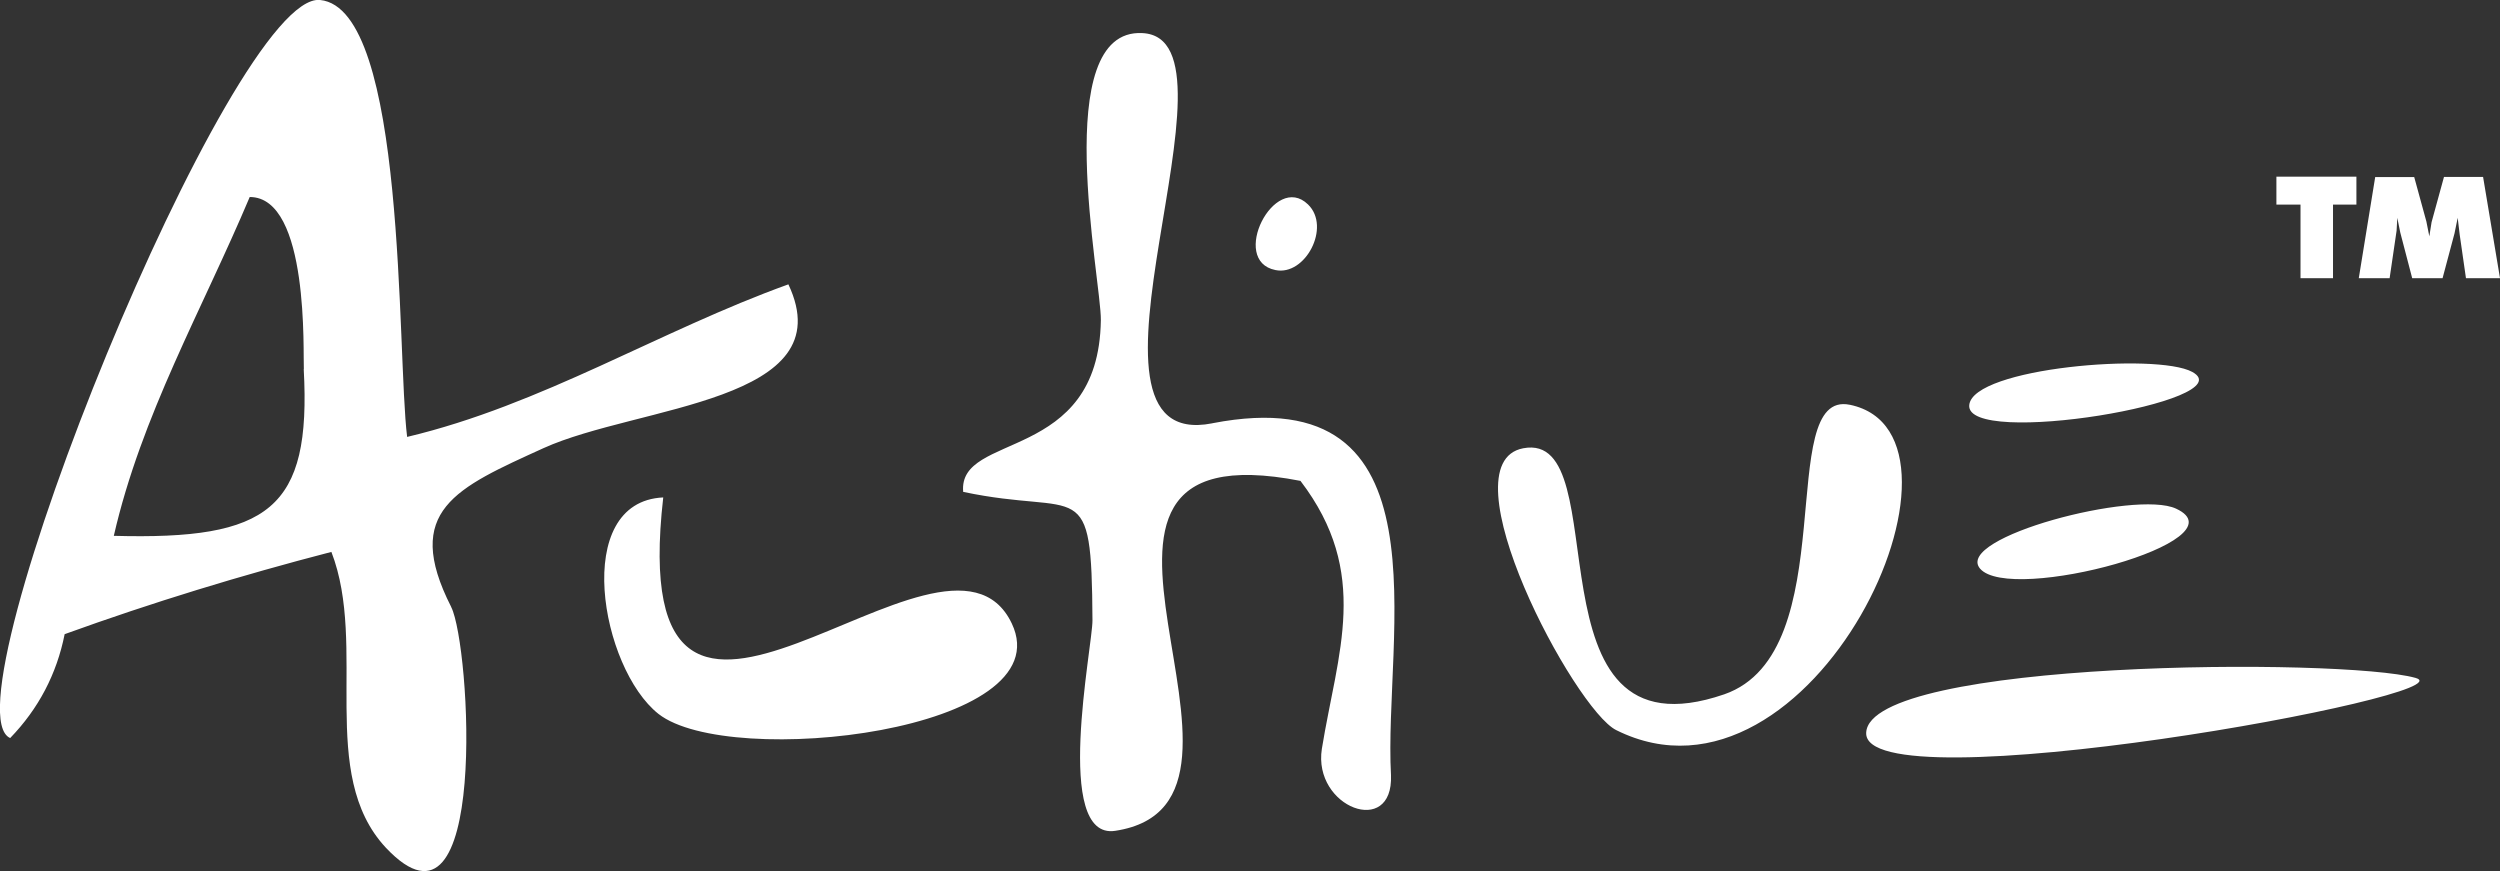 <svg xmlns="http://www.w3.org/2000/svg" viewBox="0 0 211.54 73.7"><rect x="0" y="0" width="211.54" height="73.7" fill="#333333" stroke="none"/><path d="m210.11 14.98 1.43 8.56h-2.88l-.53-3.68-.17-1.43-.27 1.32-1.01 3.79h-2.57l-1.01-3.87-.25-1.24-.06 1.09-.59 4.02h-2.61l1.39-8.56h3.3l1.03 3.76.25 1.26.19-1.2 1.05-3.83h3.3Zm-52.2 47.01c-.34 6.23 51.46-3.24 46.48-4.63-6.18-1.72-46.18-1.54-46.48 4.63m36.72-38.45h2.78v-6.23h1.98v-2.36h-6.77v2.36h2.04v6.23h-.02Zm-9.13 7.93c-3.01-1.64-18.55-.36-18.87 2.8-.36 3.66 23.37-.34 18.87-2.8m-17.96 16.64c2.57 3.03 22.44-2.36 16.59-5.07-3.41-1.6-18.8 2.44-16.59 5.07m-11.02-13.86c-6.44-1.32-.4 20.95-10.62 24.5-17.25 5.93-8.81-22.38-17.01-20.82-6.75 1.28 4.35 22.12 7.87 23.85 16.59 8.27 31.99-24.99 19.77-27.53m-53.96 1.57c-13.46 2.65 3.49-32.58-5.91-33.02-7.91-.42-3.47 20.93-3.51 24.29-.17 12.14-12.11 9.42-11.65 14.53 10.01 2.12 10.87-1.68 10.94 10.87.02 2.15-3.37 18.63 1.93 17.81 15.9-2.42-9.23-34.47 15.67-29.61 5.97 7.82 3.13 14.53 1.81 22.67-.78 4.96 6.06 7.55 5.85 2.23-.65-11.74 5.13-33.69-15.1-29.78m5.32-12.96c2.52.53 4.73-3.64 2.76-5.55-2.86-2.78-6.67 4.77-2.76 5.55m-51.8 19.24c-7.8.36-5.3 14.45-.4 18.32 6.01 4.71 34.24 1.47 29.89-7.66-5.64-11.82-32.98 19.85-29.49-10.66m-17.94 9.28c1.62 3.2 3.24 29.68-5.53 20.36-5.83-6.25-1.51-17.01-4.61-25.03-7.63 1.98-15.14 4.27-22.57 6.96-.67 3.37-2.21 6.31-4.61 8.79C-4.9 59.91 19.67-.81 27.09 0c7.34.74 6.48 29.91 7.36 36.97 11.4-2.71 21.35-8.98 32.26-12.91 4.71 9.99-12.74 10.24-20.72 13.86-7.4 3.37-11.95 5.28-7.82 13.42M25.71 31.22c-.08-1.2.5-14.55-4.58-14.55-4.02 9.53-9.17 18.49-11.5 28.67 13.14.36 16.72-2.25 16.07-14.11" style="fill:#fff"/></svg>